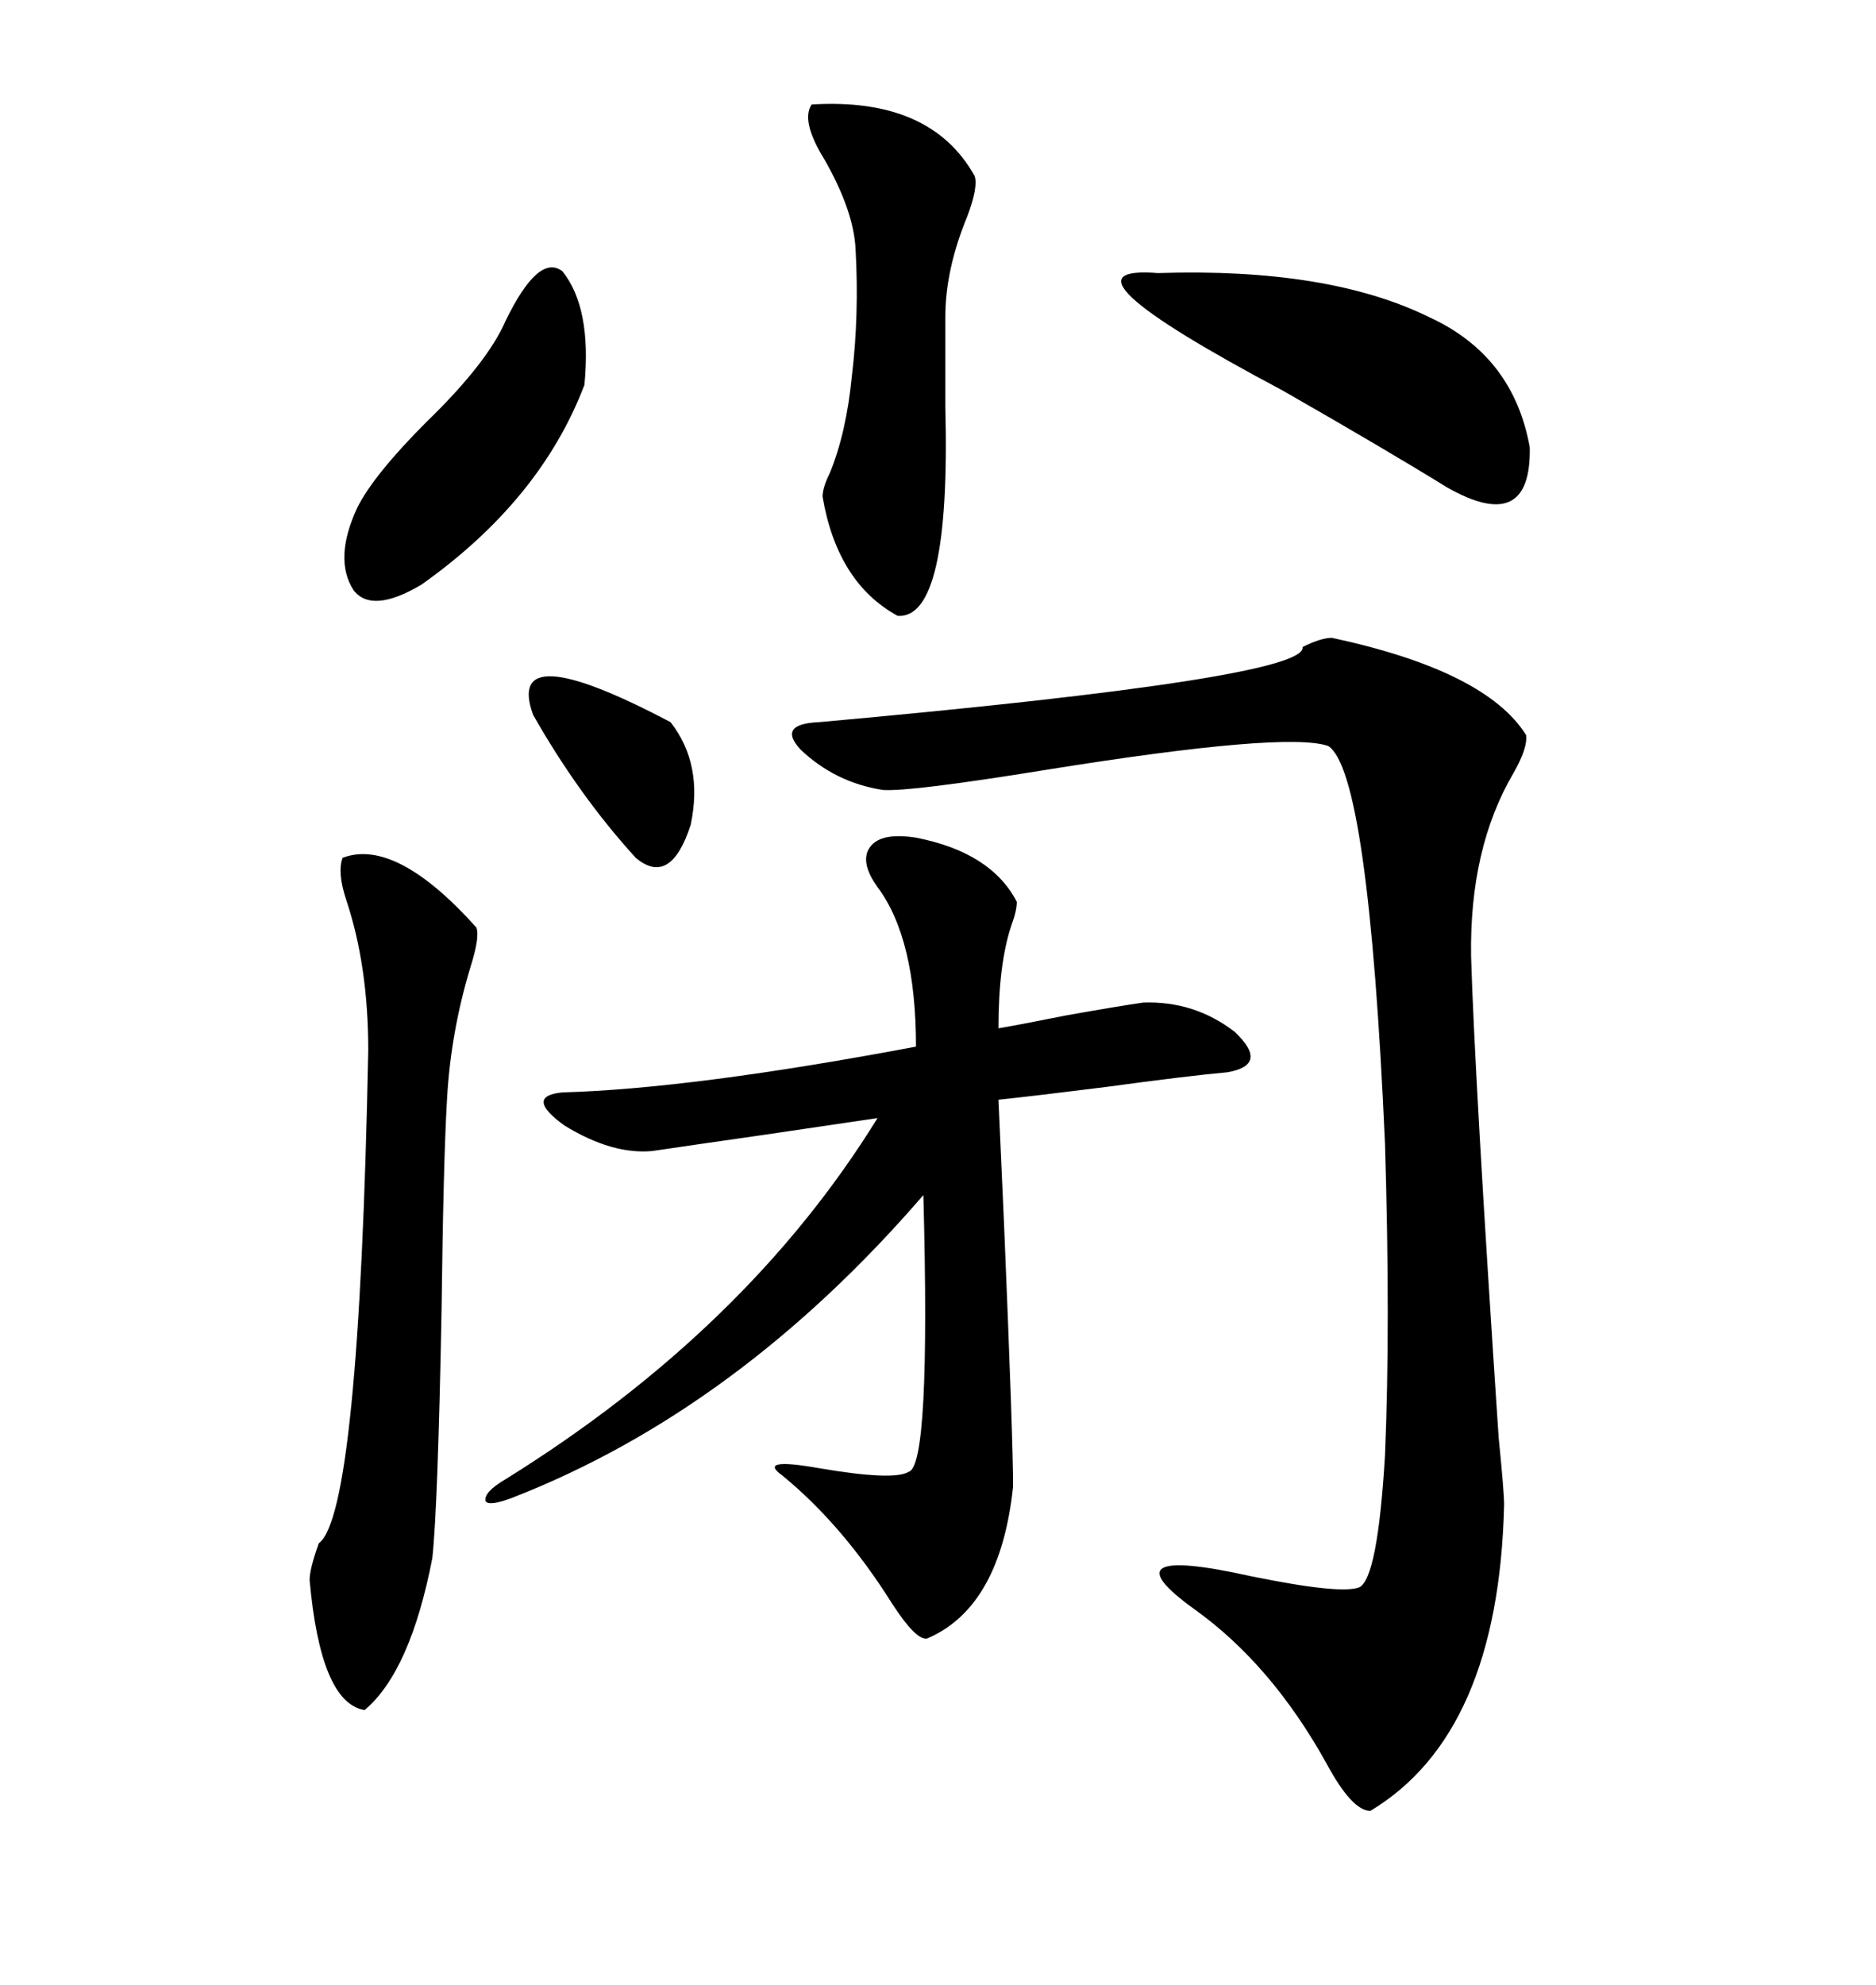 <svg xmlns="http://www.w3.org/2000/svg" xmlns:xlink="http://www.w3.org/1999/xlink" width="300" height="317.285"><path d="M212.99 101.95L212.99 101.95Q237.60 107.23 244.04 117.48L244.04 117.48Q244.34 119.53 241.99 123.63L241.99 123.63Q234.96 135.64 235.25 152.93L235.25 152.93Q235.84 172.56 239.65 229.69L239.65 229.69Q240.53 238.48 240.53 240.53L240.53 240.53Q239.65 277.15 219.14 289.45L219.14 289.45Q216.21 289.45 212.11 281.84L212.11 281.84Q203.32 266.02 191.02 257.23L191.02 257.23Q176.37 246.68 200.10 251.95L200.10 251.95Q214.45 254.88 217.38 253.71L217.38 253.71Q220.31 252.25 221.48 232.62L221.48 232.62Q222.36 211.82 221.48 182.81L221.48 182.81Q218.85 123.34 212.40 119.24L212.40 119.24Q205.66 116.89 167.29 123.05L167.29 123.05Q145.61 126.56 141.21 126.27L141.21 126.27Q133.59 125.10 128.03 119.82L128.03 119.82Q124.22 115.72 130.96 115.43L130.96 115.43Q209.18 108.40 208.30 103.42L208.30 103.42Q211.23 101.95 212.99 101.95ZM104.30 183.98L104.30 183.98Q97.85 184.57 90.23 179.88L90.23 179.88Q83.79 175.20 89.94 174.61L89.94 174.61Q110.74 174.02 146.48 167.29L146.48 167.29Q146.48 150 140.33 141.80L140.33 141.80Q137.40 137.70 139.16 135.35L139.16 135.35Q140.92 133.01 146.48 133.89L146.48 133.89Q158.50 136.23 162.60 144.14L162.60 144.14Q162.60 145.61 161.72 147.95L161.72 147.95Q159.67 154.10 159.67 164.36L159.67 164.36Q163.18 163.77 170.51 162.30L170.51 162.30Q178.71 160.84 182.81 160.25L182.81 160.25Q191.02 159.96 197.46 164.94L197.46 164.94Q203.03 170.21 196.29 171.39L196.29 171.39Q189.84 171.97 176.95 173.73L176.95 173.73Q165.23 175.20 159.67 175.78L159.67 175.78Q159.96 182.52 160.55 195.41L160.55 195.41Q162.01 230.27 162.01 237.60L162.01 237.60Q159.96 256.93 148.24 261.91L148.24 261.91Q146.48 262.21 142.68 256.35L142.68 256.35Q134.77 243.75 125.10 235.84L125.10 235.84Q121.00 232.91 130.96 234.67L130.96 234.67Q142.97 236.72 145.31 235.25L145.31 235.25Q148.83 234.38 147.66 191.02L147.66 191.02Q118.07 225.29 82.03 239.36L82.03 239.36Q78.22 240.82 77.64 239.94L77.64 239.94Q77.34 238.48 80.86 236.43L80.86 236.43Q119.53 212.40 140.33 178.71L140.33 178.71Q134.47 179.59 122.46 181.35L122.46 181.35Q110.16 183.11 104.30 183.98ZM54.79 137.11L54.79 137.11Q63.28 133.89 76.17 148.24L76.17 148.24Q76.76 149.71 75.29 154.39L75.29 154.39Q72.07 164.94 71.48 175.78L71.48 175.78Q70.90 185.74 70.61 209.47L70.61 209.47Q70.02 240.82 69.14 249.02L69.14 249.02Q65.63 267.19 58.30 273.34L58.30 273.34Q51.27 272.17 49.51 252.54L49.51 252.54Q49.51 250.78 50.98 246.68L50.98 246.68Q57.42 241.99 58.89 167.87L58.89 167.87Q58.89 154.39 55.37 143.85L55.37 143.85Q53.91 139.45 54.79 137.11ZM129.79 16.70L129.79 16.70Q148.83 15.53 155.86 28.13L155.86 28.13Q156.45 29.88 154.69 34.57L154.69 34.57Q151.17 43.07 151.17 50.68L151.17 50.68L151.17 65.04Q152.05 99.02 143.55 98.44L143.55 98.44Q133.89 93.16 131.54 79.39L131.54 79.39Q131.54 77.93 132.71 75.59L132.71 75.59Q135.35 69.14 136.23 60.06L136.23 60.06Q137.40 50.39 136.82 39.84L136.82 39.84Q136.52 33.69 131.84 25.49L131.84 25.49Q128.03 19.34 129.79 16.70ZM185.16 43.65L185.16 43.65Q212.40 42.77 228.52 50.68L228.52 50.68Q241.99 56.84 244.63 71.48L244.63 71.48Q244.92 85.55 231.45 77.93L231.45 77.93Q221.48 71.78 205.08 62.40L205.08 62.40Q166.99 42.19 185.16 43.65ZM80.86 51.27L80.86 51.27Q86.13 40.43 89.94 43.36L89.94 43.36Q94.63 49.22 93.46 61.52L93.46 61.52Q86.43 79.98 67.38 93.46L67.38 93.46Q59.47 98.14 56.54 94.34L56.54 94.34Q53.32 89.36 57.13 81.15L57.13 81.15Q59.77 75.88 68.26 67.38L68.26 67.38Q77.93 58.01 80.86 51.27ZM85.25 114.26L85.25 114.26Q80.57 101.37 107.23 115.43L107.23 115.43Q112.50 122.17 110.45 131.84L110.45 131.84Q107.23 141.80 101.66 137.11L101.66 137.11Q92.58 127.15 85.25 114.26Z"/></svg>